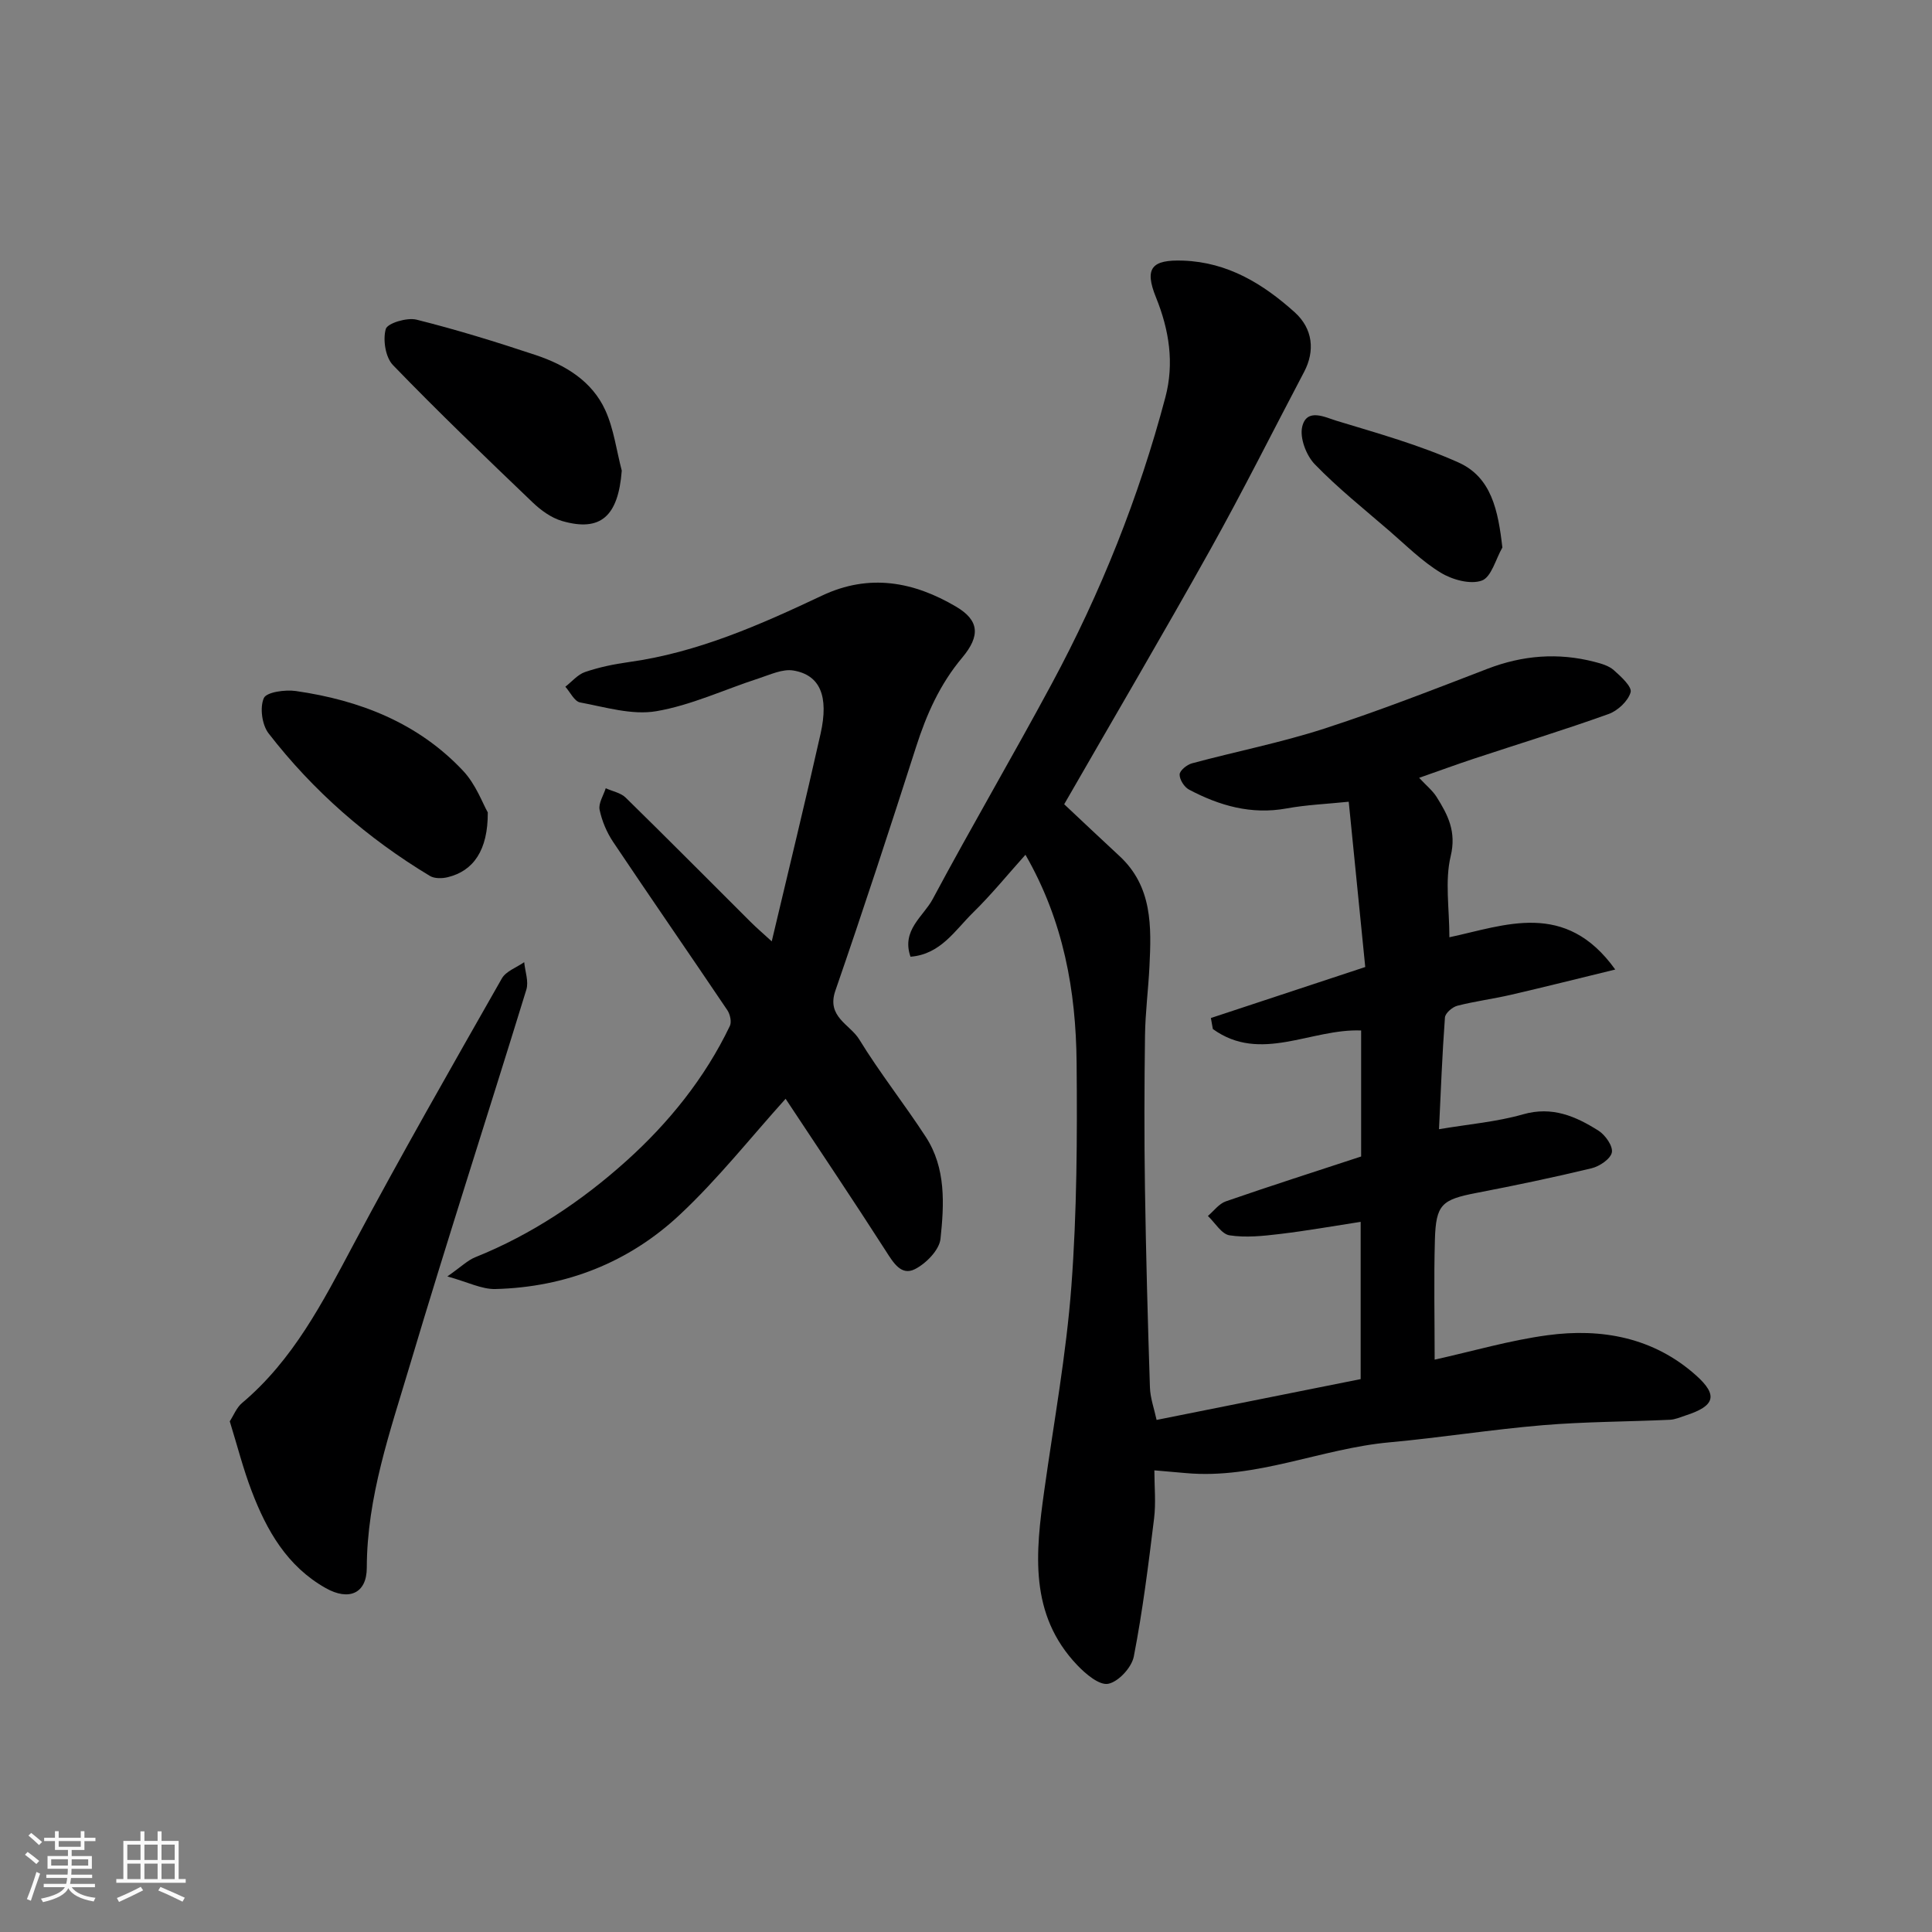 <svg enable-background="new 0 0 400 400" viewBox="0 0 400 400" xmlns="http://www.w3.org/2000/svg"><rect x="0" y="0" width="400" height="400" fill="#808080" stroke="none"/><path d="m5.17 384 .55-.58c.85.61 1.65 1.24 2.4 1.87l-.59.64c-.83-.73-1.62-1.38-2.36-1.93m1.22 9.53-.82-.34c.71-1.76 1.37-3.64 1.98-5.63.24.13.5.25.76.36-.6 1.67-1.24 3.54-1.92 5.61m-.5-13.5.57-.54c.56.44 1.31 1.06 2.26 1.87l-.64.64c-.68-.66-1.41-1.32-2.19-1.97m3.25.46h2.24v-1.36h.77v1.36h4.57v-1.36h.76v1.36h2.28v.69h-2.28v1.84h-2.64v1.26h4.18v2.64h-4.21c0 .45-.02.86-.05 1.21h4.32v.69h-4.38c-.04.34-.1.75-.19 1.22h5.15v.69h-4.82c.87 1.19 2.51 1.92 4.93 2.19-.17.31-.3.57-.37.76-2.77-.49-4.52-1.41-5.26-2.76-.56 1.26-2.3 2.23-5.24 2.9-.12-.24-.26-.48-.43-.72 2.73-.55 4.38-1.34 4.96-2.38h-4.38v-.69h4.65c.1-.38.17-.79.21-1.22h-4.32v-.69h4.4c.03-.34.05-.75.05-1.21h-4.2v-2.64h4.23v-1.26h-2.69v-1.84h-2.24zm1.46 4.46v1.29h3.45c.01-.4.02-.57.01-.53v-.32-.45h-3.46zm1.55-2.59h4.57v-1.19h-4.57zm6.11 2.59h-3.42v.77c-.01.19-.01.37-.02.53h3.44z" fill="#fafafa"/><path d="m32.63 379.16h.82v1.98h3.54v7.89h1.46v.78h-14.37v-.78h1.46v-7.89h3.54v-1.98h.82v1.98h2.73zm-3.49 11.48.5.73c-1.61.82-3.28 1.63-5 2.41-.13-.27-.28-.55-.44-.82 1.75-.72 3.4-1.49 4.94-2.32m-2.78-5.55h2.73v-3.18h-2.73zm0 3.95h2.73v-3.2h-2.73zm3.54-3.95h2.73v-3.18h-2.73zm0 3.95h2.73v-3.2h-2.73zm7.89 4.68c-1.84-.92-3.51-1.7-5.02-2.32l.45-.73c1.89.8 3.57 1.55 5.04 2.23zm-1.62-11.81h-2.73v3.18h2.73zm-2.73 7.13h2.73v-3.2h-2.73z" fill="#fafafa"/><g fill="#000001"><path d="m239 304.42c0 3.34.34 6.7-.06 9.96-1.17 9.56-2.36 19.14-4.2 28.59-.44 2.26-3.17 5.22-5.29 5.64-1.84.37-4.69-2.04-6.42-3.86-10.03-10.53-8.62-23.34-6.82-36.19 1.97-14.09 4.55-28.13 5.61-42.29 1.15-15.37 1.22-30.85 1.08-46.28-.14-14.83-2.69-29.29-10.59-43.02-3.65 4.06-7.03 8.23-10.83 11.95-3.75 3.67-6.72 8.67-12.97 9.16-1.93-5.51 2.67-8.33 4.6-11.94 8-14.97 16.6-29.62 24.64-44.57 10.14-18.84 18.05-38.63 23.53-59.32 1.86-7.03.8-13.9-1.95-20.69-2.47-6.09-.85-7.84 5.66-7.6 9.22.34 16.51 4.8 23.05 10.68 3.8 3.42 4.24 8.02 1.97 12.34-6.46 12.26-12.66 24.67-19.41 36.77-9.76 17.48-19.91 34.74-30.27 52.76 3.53 3.31 7.45 7.03 11.41 10.69 6.89 6.35 6.65 14.64 6.24 22.95-.24 4.77-.86 9.53-.92 14.3-.14 10.5-.17 21-.01 31.49.21 13.77.58 27.53 1.03 41.29.07 2.23.88 4.43 1.38 6.75 14.11-2.82 28.01-5.6 42.25-8.45 0-10.48 0-21.23 0-32.56-5.66.87-11.19 1.86-16.77 2.52-3.44.41-7.01.79-10.38.27-1.66-.26-3-2.61-4.48-4.01 1.23-1.03 2.29-2.53 3.71-3.02 9.22-3.2 18.53-6.17 28.02-9.29 0-8.56 0-17.34 0-26.09-10.37-.42-20.84 6.83-30.7-.3-.14-.76-.27-1.52-.41-2.28 10.34-3.42 20.68-6.83 31.96-10.56-1.1-11.05-2.23-22.3-3.42-34.22-4.59.47-8.78.64-12.88 1.39-7.3 1.33-13.9-.57-20.2-3.91-.98-.52-1.96-2.08-1.93-3.13.02-.81 1.51-2.02 2.55-2.3 9.09-2.45 18.37-4.27 27.31-7.16 11.43-3.7 22.65-8.09 33.87-12.41 7.3-2.81 14.63-3.39 22.17-1.44 1.4.36 2.95.8 3.98 1.71 1.48 1.31 3.82 3.45 3.49 4.59-.52 1.82-2.66 3.82-4.56 4.5-9.19 3.3-18.53 6.15-27.8 9.22-3.67 1.21-7.29 2.55-11.42 3.99 1.47 1.59 2.78 2.63 3.62 3.97 2.33 3.71 4.13 7.16 2.91 12.24-1.23 5.14-.27 10.8-.27 16.8 11.46-2.43 23.99-7.77 34.34 6.68-8.01 1.95-14.83 3.67-21.68 5.25-3.65.84-7.39 1.32-11.02 2.25-1.03.27-2.49 1.53-2.56 2.42-.57 7.69-.86 15.4-1.23 23.14 6.22-1.05 11.96-1.52 17.4-3.08 6.05-1.73 10.91.41 15.63 3.39 1.4.89 3.01 3.18 2.76 4.49-.26 1.34-2.53 2.88-4.17 3.28-7.91 1.91-15.88 3.57-23.87 5.11-7.18 1.39-8.39 2.37-8.6 9.71-.23 8.15-.05 16.32-.05 24.81 7.93-1.76 15.55-4 23.33-5.05 11.26-1.53 22.01.47 30.78 8.3 4.66 4.16 3.88 6.36-2.16 8.31-1.07.35-2.16.84-3.26.89-8.76.4-17.56.39-26.29 1.12-10.61.89-21.15 2.58-31.75 3.55-14.18 1.29-27.57 7.68-42.13 6.37-1.96-.16-3.9-.33-6.55-.57z"/><path d="m162.65 227.49c-7.23 8.02-14.01 16.62-21.91 24.01-10.56 9.89-23.6 15.01-38.17 15.38-2.84.07-5.71-1.44-9.95-2.61 2.87-2 4.18-3.33 5.77-3.97 11.69-4.69 22.1-11.68 31.29-19.94 8.72-7.84 16.26-17.14 21.43-27.95.4-.83.05-2.41-.52-3.26-7.84-11.64-15.84-23.18-23.65-34.84-1.32-1.98-2.32-4.34-2.8-6.66-.27-1.34.8-2.96 1.27-4.45 1.39.63 3.11.94 4.13 1.94 8.69 8.51 17.25 17.15 25.87 25.74 1.13 1.13 2.34 2.17 4.37 4.02 3.53-14.94 6.96-28.93 10.11-42.98 1.75-7.8-.11-12.18-5.64-13.1-2.25-.37-4.84.88-7.19 1.64-7.07 2.29-13.96 5.56-21.2 6.79-5.02.85-10.54-.85-15.76-1.82-1.18-.22-2.04-2.12-3.05-3.25 1.35-1.05 2.56-2.53 4.09-3.05 2.91-.99 5.98-1.63 9.03-2.05 14.25-1.97 27.21-7.72 40.03-13.77 9.78-4.62 18.99-2.88 27.76 2.3 4.75 2.81 5.07 5.99 1.26 10.54-4.62 5.5-7.4 11.75-9.56 18.5-5.41 16.88-10.92 33.72-16.71 50.47-1.87 5.41 3.03 6.96 4.94 10.07 4.25 6.94 9.35 13.37 13.79 20.2 4.2 6.46 3.8 13.94 3.04 21.1-.25 2.32-3 5.12-5.31 6.28-2.8 1.41-4.43-1.3-5.97-3.71-6.77-10.55-13.77-20.96-20.79-31.57z"/><path d="m47.57 294.27c.81-1.25 1.41-2.85 2.55-3.8 10.58-8.91 16.69-20.84 23.04-32.77 9.89-18.57 20.34-36.83 30.74-55.12.86-1.51 3.05-2.27 4.63-3.37.18 1.9.96 3.99.45 5.67-7.98 25.94-16.37 51.75-24.12 77.76-4.08 13.7-8.89 27.31-8.92 41.95-.01 5.33-3.71 6.91-8.5 4.21-8.02-4.52-12.24-11.95-15.35-20.13-1.74-4.55-2.94-9.29-4.52-14.4z"/><path d="m128.73 97.44c-.73 9.42-4.34 12.74-12.35 10.43-2.24-.65-4.4-2.22-6.12-3.87-9.76-9.34-19.52-18.7-28.91-28.42-1.55-1.61-2.11-5.24-1.48-7.46.35-1.21 4.4-2.43 6.36-1.94 8.32 2.08 16.54 4.62 24.68 7.33 6.11 2.04 11.66 5.37 14.42 11.44 1.76 3.87 2.3 8.31 3.4 12.49z"/><path d="m100.99 168.2c.05 7.87-3 12.12-8.27 13.41-1.17.29-2.76.32-3.72-.26-12.93-7.79-24.16-17.58-33.39-29.51-1.37-1.77-1.85-5.34-.99-7.3.55-1.26 4.43-1.79 6.64-1.47 13.22 1.9 25.31 6.6 34.63 16.53 2.66 2.83 4.07 6.82 5.1 8.6z"/><path d="m311.05 113.36c-1.38 2.39-2.27 6.12-4.25 6.84-2.37.86-6.09-.16-8.48-1.61-3.88-2.35-7.19-5.67-10.66-8.67-5.23-4.52-10.66-8.85-15.45-13.8-1.77-1.83-3.15-5.46-2.6-7.78.93-3.94 4.75-1.94 7.08-1.23 8.52 2.59 17.18 5.01 25.27 8.64 6.85 3.07 8.21 9.95 9.09 17.61z"/></g></svg>